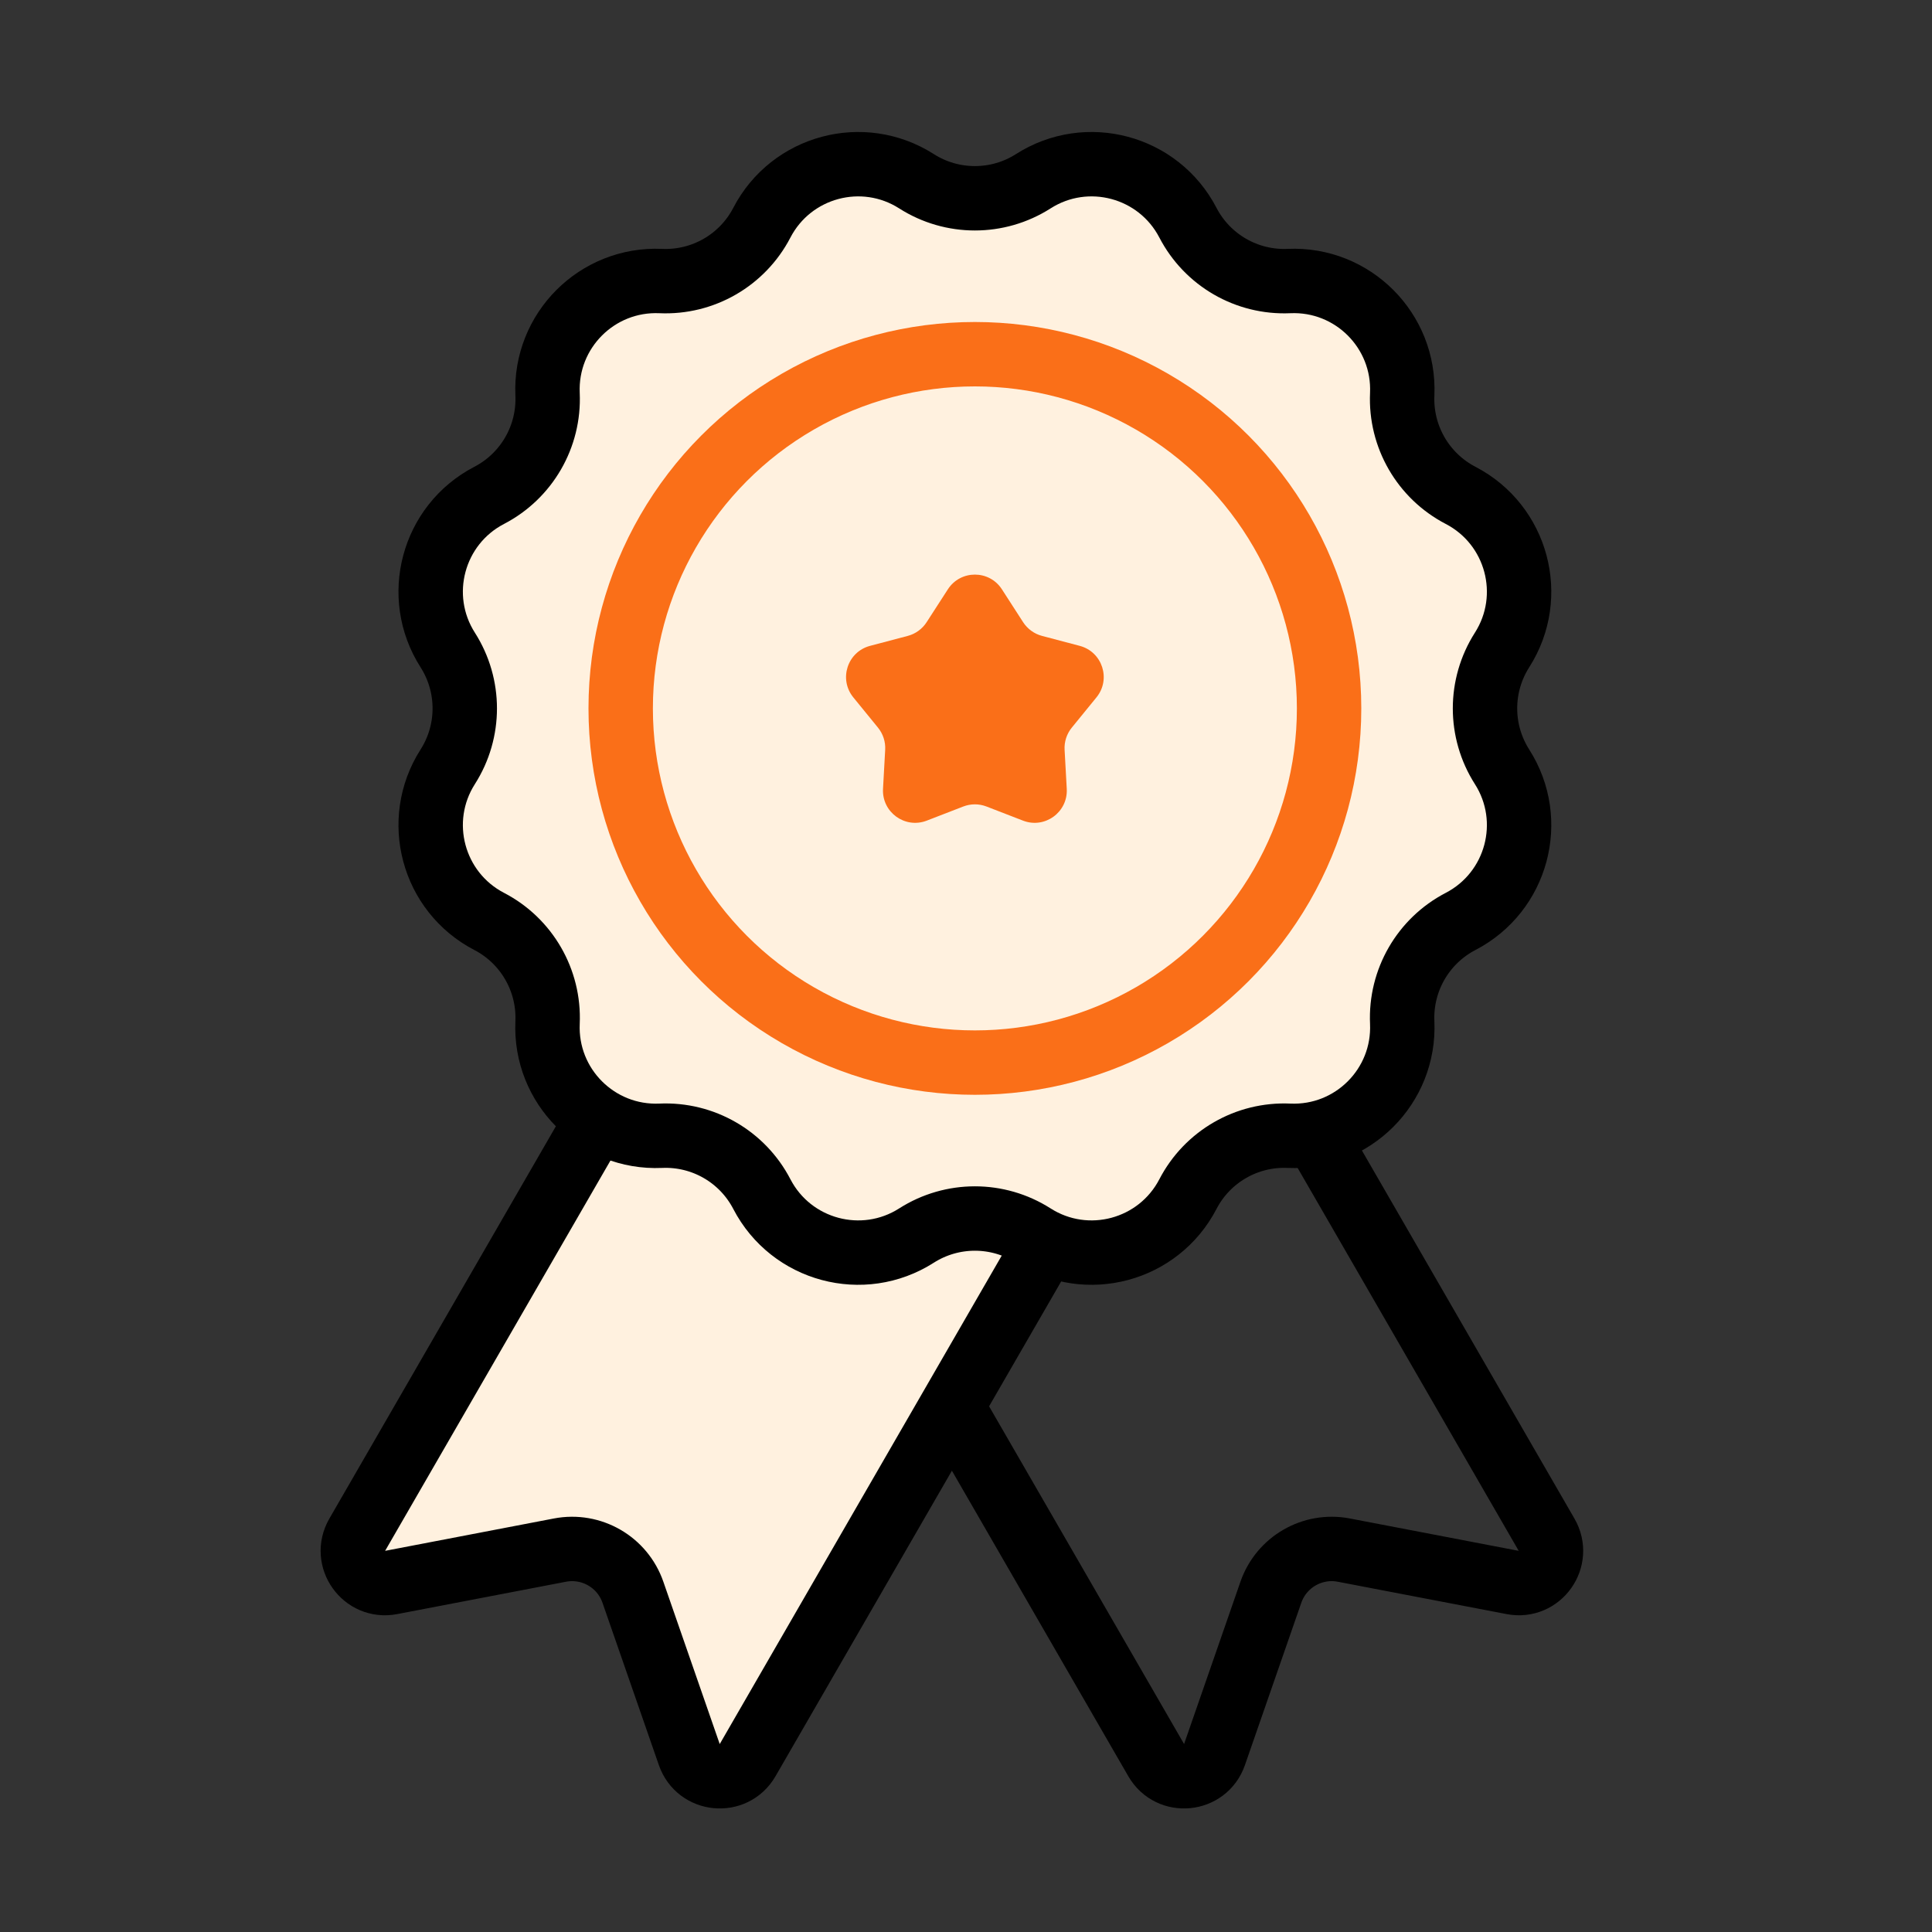 <svg xmlns="http://www.w3.org/2000/svg" fill="none" viewBox="0 0 60 60" height="60" width="60">
<rect x="0" y="0" width="60" height="60" fill="#333333" stroke="none"/>
<rect fill-opacity="0.01" fill="#D8D8D8" height="60" width="60" opacity="0.3"></rect>
<path stroke-linecap="round" stroke-width="2" stroke="black" d="M35.124 25.309L23 32.309L35.907 54.663C36.335 55.405 37.436 55.3 37.717 54.491L39.468 49.449C39.794 48.51 40.759 47.953 41.734 48.14L46.977 49.145C47.818 49.307 48.459 48.405 48.031 47.663L35.124 25.309Z" clip-rule="evenodd" fill-rule="evenodd"></path>
<path stroke-linecap="round" stroke-width="2" stroke="black" fill="#FFF1DF" d="M24 25.309L36.124 32.309L23.218 54.663C22.79 55.405 21.688 55.3 21.407 54.491L19.656 49.449C19.331 48.51 18.366 47.953 17.39 48.14L12.148 49.145C11.307 49.307 10.665 48.405 11.094 47.663L24 25.309Z" clip-rule="evenodd" fill-rule="evenodd"></path>
<path stroke-linecap="round" stroke-width="2" stroke="black" fill="#FFF1DF" d="M32.089 38.371C30.983 37.666 29.569 37.666 28.463 38.371V38.371C26.795 39.436 24.573 38.84 23.66 37.084V37.084C23.056 35.92 21.831 35.213 20.52 35.272V35.272C18.543 35.359 16.917 33.733 17.005 31.756V31.756C17.063 30.445 16.355 29.22 15.192 28.616V28.616C13.436 27.703 12.84 25.481 13.905 23.813V23.813C14.61 22.707 14.61 21.293 13.905 20.187V20.187C12.84 18.519 13.436 16.297 15.192 15.384V15.384C16.355 14.78 17.063 13.555 17.005 12.245V12.245C16.917 10.267 18.543 8.641 20.52 8.728V8.728C21.831 8.787 23.056 8.079 23.66 6.916V6.916C24.573 5.16 26.795 4.564 28.463 5.629V5.629C29.569 6.334 30.983 6.334 32.089 5.629V5.629C33.757 4.564 35.979 5.16 36.892 6.916V6.916C37.496 8.079 38.721 8.787 40.032 8.728V8.728C42.009 8.641 43.635 10.267 43.547 12.245V12.245C43.489 13.555 44.197 14.78 45.36 15.384V15.384C47.116 16.297 47.712 18.519 46.647 20.187V20.187C45.942 21.293 45.942 22.707 46.647 23.813V23.813C47.712 25.481 47.116 27.703 45.36 28.616V28.616C44.197 29.22 43.489 30.445 43.547 31.756V31.756C43.635 33.733 42.009 35.359 40.032 35.272V35.272C38.721 35.213 37.496 35.92 36.892 37.084V37.084C35.979 38.84 33.757 39.436 32.089 38.371V38.371Z" clip-rule="evenodd" fill-rule="evenodd"></path>
<circle stroke-linecap="round" stroke-width="2" stroke="#FA6F18" r="11" cy="22" cx="30.276"></circle>
<path fill="#FA6F18" d="M30.637 25.047C30.405 24.957 30.147 24.957 29.915 25.047L28.783 25.485C28.105 25.748 27.383 25.223 27.423 24.497L27.49 23.285C27.504 23.036 27.424 22.791 27.267 22.598L26.5 21.657C26.041 21.093 26.317 20.244 27.019 20.058L28.193 19.748C28.434 19.684 28.642 19.532 28.777 19.323L29.436 18.303C29.829 17.692 30.723 17.692 31.116 18.303L31.774 19.323C31.91 19.532 32.118 19.684 32.359 19.748L33.533 20.058C34.235 20.244 34.511 21.093 34.052 21.657L33.285 22.598C33.128 22.791 33.048 23.036 33.062 23.285L33.129 24.497C33.169 25.223 32.447 25.748 31.769 25.485L30.637 25.047Z" clip-rule="evenodd" fill-rule="evenodd"></path>
</svg>
